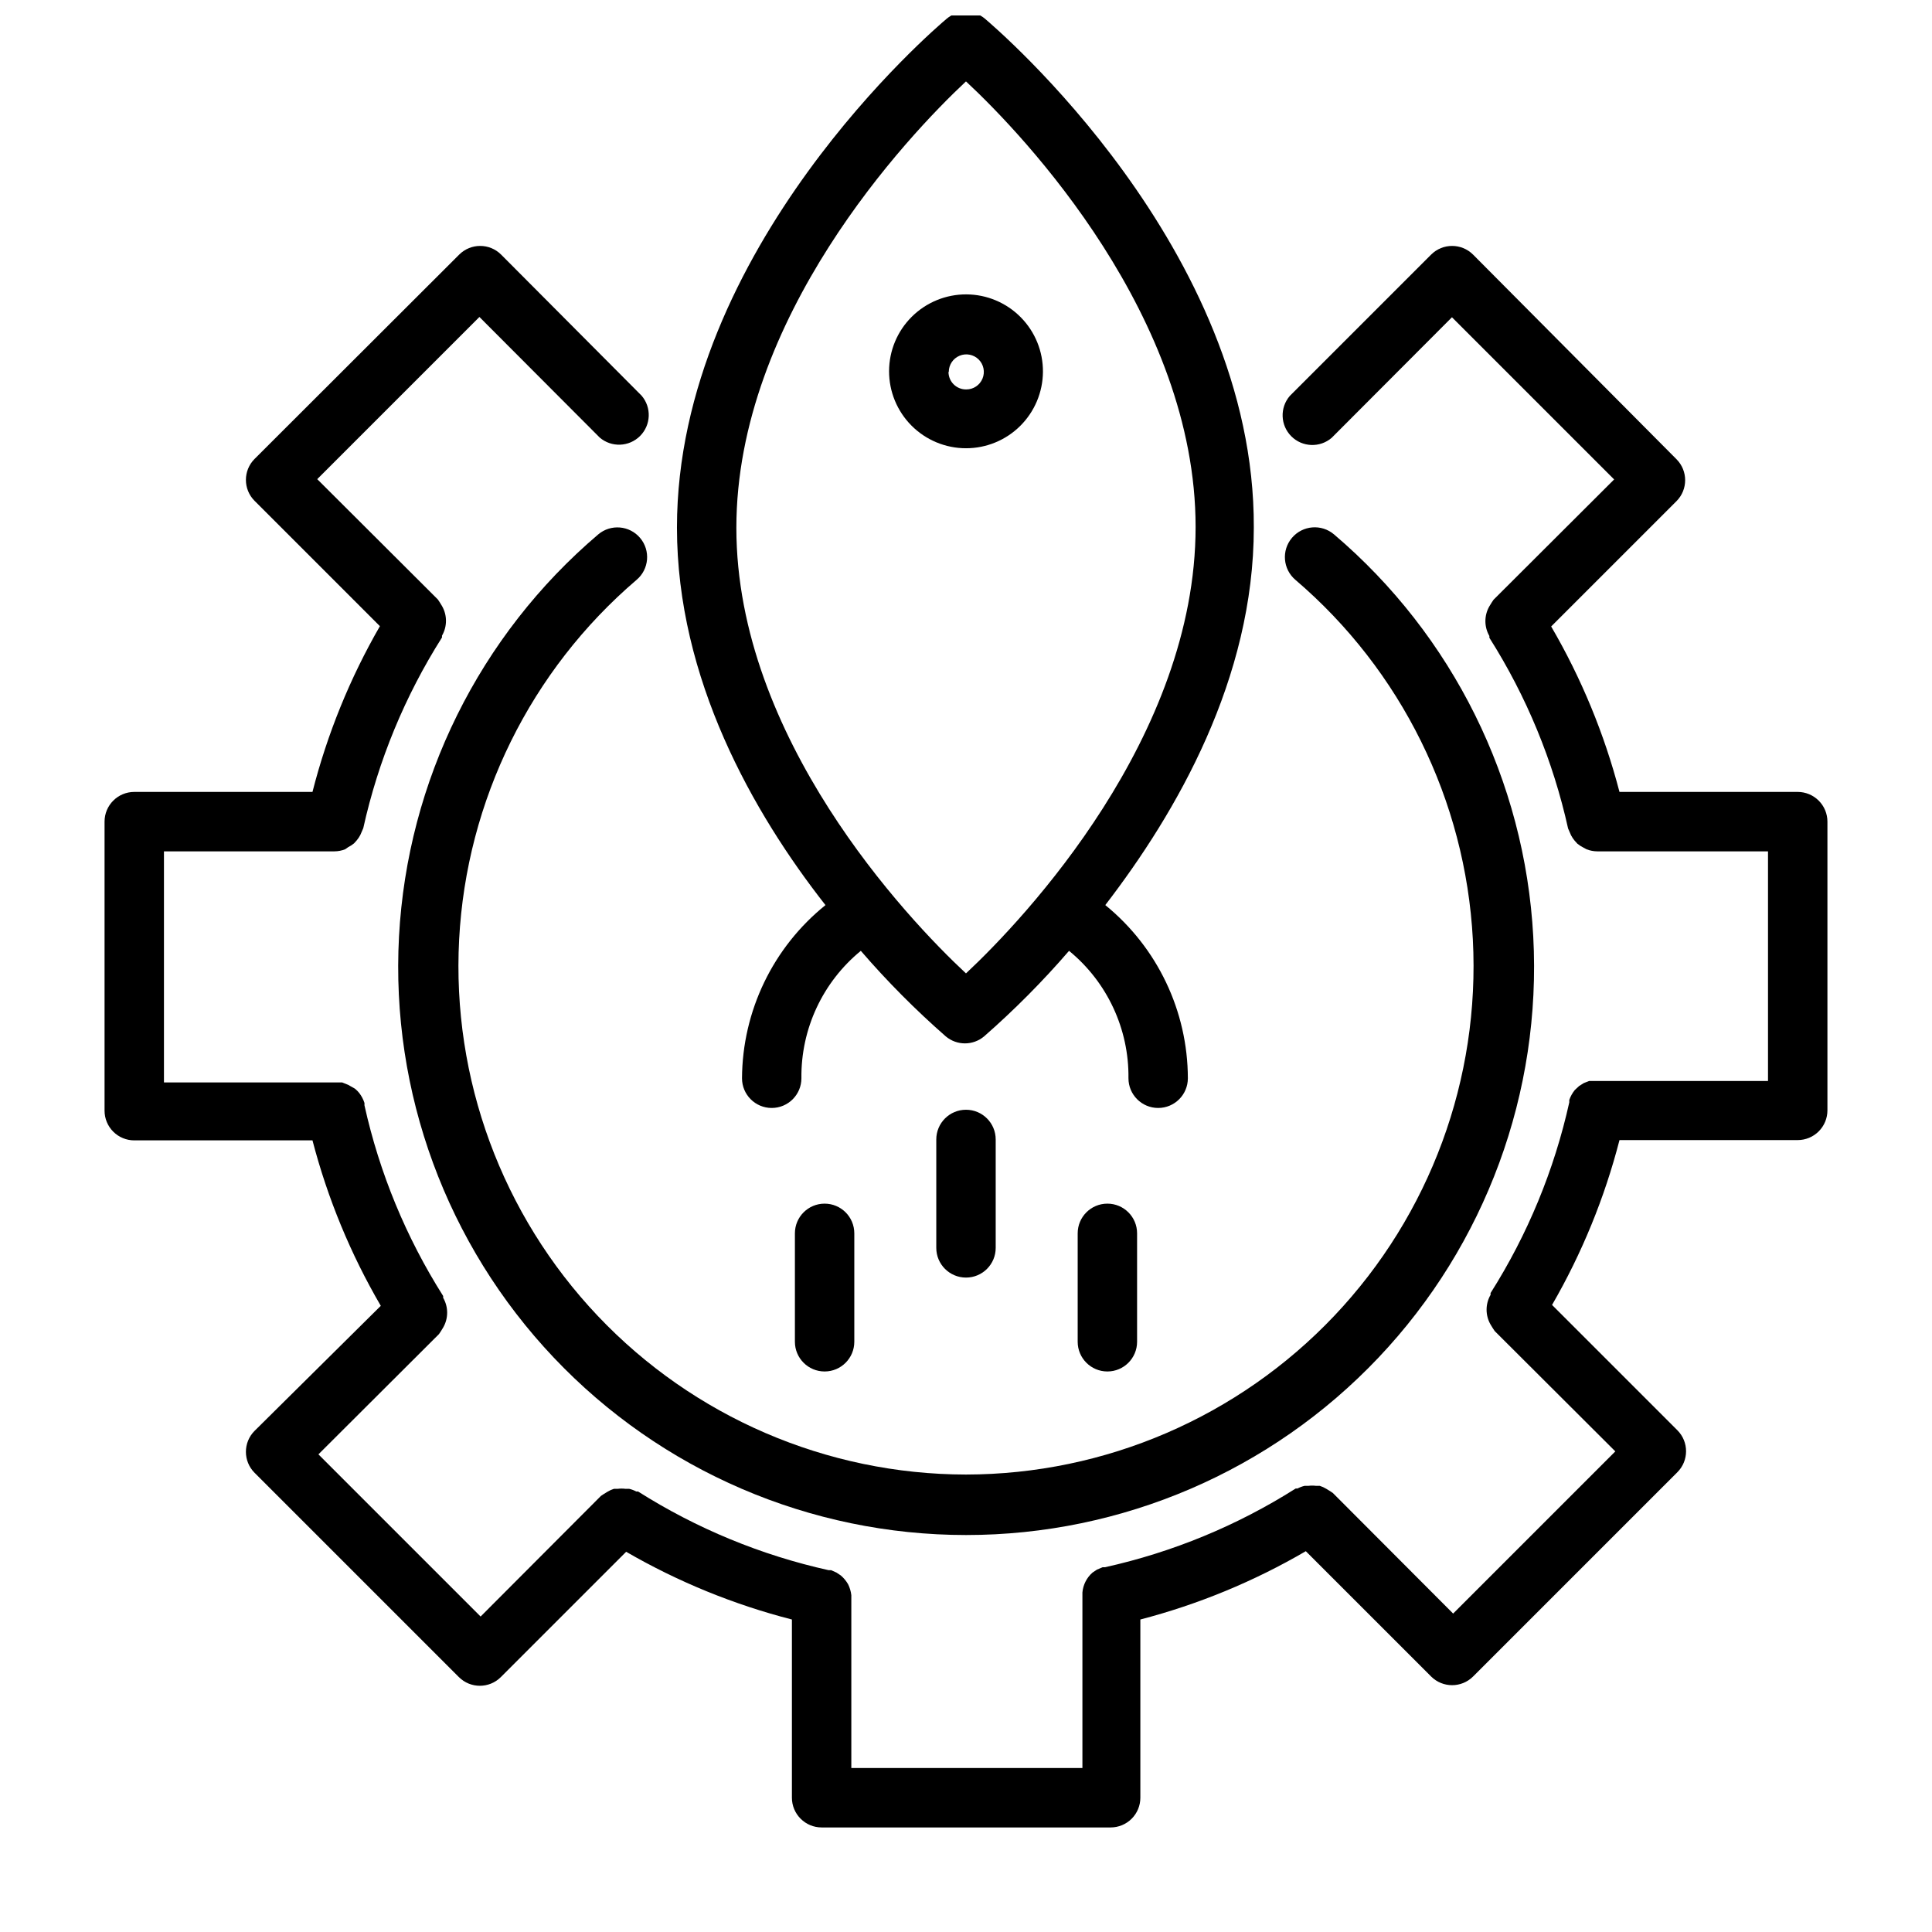 <?xml version="1.0" encoding="UTF-8"?>
<!-- Uploaded to: ICON Repo, www.svgrepo.com, Generator: ICON Repo Mixer Tools -->
<svg width="800px" height="800px" version="1.1" viewBox="144 144 512 512" xmlns="http://www.w3.org/2000/svg">
 <defs>
  <clipPath id="a">
   <path d="m323 148.09h154v289.91h-154z"/>
  </clipPath>
 </defs>
 <path d="m400 534.77c-36.926-0.047-72.211-15.254-97.605-42.059-25.391-26.805-38.668-62.859-36.719-99.734 1.945-36.871 18.945-71.328 47.023-95.309 3.324-2.805 3.746-7.777 0.941-11.102-2.801-3.324-7.773-3.75-11.098-0.945-31.484 26.77-50.574 65.305-52.801 106.57-2.223 41.262 12.617 81.629 41.039 111.62 28.426 29.996 67.934 46.988 109.26 46.988 41.324 0 80.832-16.992 109.25-46.988 28.426-29.996 43.266-70.363 41.039-111.62-2.223-41.266-21.316-79.801-52.801-106.57-3.324-2.824-8.312-2.418-11.137 0.906-2.828 3.324-2.422 8.312 0.906 11.141 28.074 23.98 45.074 58.438 47.023 95.309 1.945 36.875-11.328 72.93-36.723 99.734-25.395 26.805-60.68 42.012-97.602 42.059z"/>
 <path d="m620.41 353.87h-47.23c-4.008-15.371-10.098-30.125-18.105-43.848l33.219-33.219c3.051-3.07 3.051-8.027 0-11.098l-53.922-54.238c-3.07-3.055-8.031-3.055-11.102 0l-37.473 37.473 0.004-0.004c-2.676 3.125-2.496 7.781 0.41 10.688 2.91 2.906 7.566 3.086 10.688 0.414l31.883-31.961 42.98 42.98-31.961 31.883c-0.172 0.227-0.328 0.461-0.473 0.707l-0.629 1.023c-1.406 2.438-1.406 5.438 0 7.871v0.473c9.828 15.512 16.887 32.613 20.859 50.539 0.266 0.605 0.527 1.207 0.789 1.812 0.262 0.504 0.578 0.98 0.945 1.414l0.707 0.789c0.484 0.402 1.012 0.746 1.574 1.023l0.867 0.473c0.902 0.355 1.863 0.543 2.832 0.551h45.266v60.852h-47.387l-1.418 0.551-1.258 0.789-1.102 1.023-0.004-0.004c-0.652 0.797-1.16 1.703-1.496 2.676v0.629 0.004c-3.977 17.926-11.035 35.023-20.859 50.535v0.473c-1.406 2.438-1.406 5.438 0 7.875l0.629 1.023c0.145 0.242 0.301 0.48 0.473 0.707l31.961 31.883-42.98 42.98-31.883-31.961-0.707-0.473-1.023-0.629h-0.004c-0.543-0.332-1.125-0.598-1.73-0.789h-1.023c-0.652-0.082-1.312-0.082-1.969 0h-1.023c-0.656 0.156-1.293 0.395-1.887 0.711h-0.473c-15.512 9.824-32.613 16.883-50.539 20.859h-0.629l-1.496 0.629-1.18 0.789c-1.547 1.344-2.504 3.234-2.68 5.273v0.707 45.816h-61.242v-45.105-0.707-0.004c-0.117-1.012-0.41-2-0.867-2.91-0.5-0.859-1.137-1.633-1.891-2.285l-1.18-0.789-1.418-0.629h-0.629v0.004c-17.926-3.977-35.027-11.035-50.539-20.863h-0.473c-0.594-0.316-1.23-0.555-1.887-0.707h-1.023c-0.652-0.082-1.316-0.082-1.969 0h-1.023c-0.605 0.191-1.188 0.453-1.73 0.785l-1.023 0.629-0.707 0.473-31.883 31.961-42.98-42.98 31.961-31.883h-0.004c0.172-0.227 0.328-0.461 0.473-0.707l0.629-1.023c1.406-2.434 1.406-5.438 0-7.871v-0.473c-9.824-15.512-16.883-32.613-20.859-50.539v-0.629c-0.312-0.969-0.793-1.875-1.418-2.676-0.328-0.402-0.699-0.773-1.102-1.102l-1.809-1.023-1.574-0.633h-47.234v-61.242h45.188c0.969-0.008 1.93-0.195 2.832-0.551l0.789-0.551c0.562-0.277 1.09-0.621 1.574-1.023l0.707-0.789c0.367-0.438 0.684-0.91 0.945-1.418 0.262-0.602 0.523-1.207 0.785-1.809 3.977-17.926 11.035-35.027 20.863-50.539v-0.473c1.406-2.434 1.406-5.438 0-7.871l-0.629-1.023c-0.145-0.246-0.305-0.48-0.473-0.707l-31.961-31.883 42.98-42.98 31.883 31.961c3.121 2.672 7.777 2.492 10.688-0.414 2.906-2.91 3.086-7.562 0.41-10.688l-37.234-37.391c-3.07-3.055-8.027-3.055-11.098 0l-54.238 54.16c-3.055 3.07-3.055 8.027 0 11.098l33.219 33.219c-7.934 13.758-13.945 28.539-17.871 43.926h-47.23c-4.348 0-7.871 3.527-7.871 7.875v76.594c0 2.086 0.828 4.09 2.305 5.566 1.477 1.477 3.477 2.305 5.566 2.305h47.23c4.008 15.375 10.098 30.125 18.105 43.848l-33.453 33.141c-3.055 3.07-3.055 8.031 0 11.102l54.16 54.16v-0.004c3.07 3.055 8.027 3.055 11.098 0l33.219-33.219c13.754 7.961 28.535 14 43.926 17.949v47.23c0 2.09 0.832 4.09 2.309 5.566 1.477 1.477 3.477 2.309 5.566 2.309h76.594c2.086 0 4.09-0.832 5.566-2.309 1.477-1.477 2.305-3.477 2.305-5.566v-47.23c15.375-4.008 30.125-10.098 43.848-18.105l33.219 33.219c3.07 3.051 8.031 3.051 11.102 0l54.16-54.16c3.051-3.07 3.051-8.027 0-11.098l-33.223-33.223c7.914-13.684 13.926-28.379 17.871-43.688h47.23c2.09 0 4.09-0.828 5.566-2.305 1.477-1.477 2.309-3.481 2.309-5.566v-76.516c0-2.09-0.832-4.09-2.309-5.566-1.477-1.477-3.477-2.309-5.566-2.309z"/>
 <path d="m420.39 242.56c0.043-5.418-2.074-10.629-5.879-14.48-3.805-3.856-8.988-6.039-14.402-6.066-5.418-0.027-10.621 2.102-14.469 5.918-3.844 3.812-6.012 9-6.027 14.418-0.012 5.418 2.129 10.617 5.953 14.449 3.824 3.836 9.02 5.992 14.438 5.992 5.379 0 10.539-2.125 14.359-5.914 3.82-3.793 5.984-8.938 6.027-14.316zm-24.953 0c0-1.879 1.129-3.574 2.867-4.293 1.734-0.719 3.731-0.32 5.062 1.008 1.328 1.328 1.723 3.328 1.004 5.062-0.719 1.734-2.41 2.867-4.289 2.867-1.246 0.02-2.449-0.461-3.336-1.332-0.887-0.875-1.387-2.066-1.387-3.312z"/>
 <g clip-path="url(#a)">
  <path d="m340.64 429.75c0 4.348 3.523 7.871 7.871 7.871s7.871-3.523 7.871-7.871c-0.156-13.062 5.637-25.492 15.746-33.77 6.965 8.074 14.488 15.648 22.512 22.672 2.934 2.473 7.223 2.473 10.156 0 8.023-7.023 15.547-14.598 22.512-22.672 10.109 8.277 15.902 20.707 15.746 33.77 0 4.348 3.523 7.871 7.871 7.871 4.348 0 7.871-3.523 7.871-7.871-0.039-17.805-8.074-34.652-21.883-45.895 18.895-24.562 39.359-59.984 39.359-100.05 0.316-73.996-68.406-132.41-71.242-134.84-2.93-2.477-7.223-2.477-10.152 0-2.914 2.441-71.477 60.852-71.477 134.85 0 40.07 20.152 75.57 39.359 100.05v-0.004c-13.898 11.195-22.023 28.051-22.121 45.895zm59.355-264.18c15.742 14.641 60.852 62.504 60.852 118.08-0.004 55.574-45.109 103.59-60.852 118.31-15.742-14.641-60.852-62.504-60.852-118.08 0-55.574 45.105-103.59 60.852-118.31z"/>
 </g>
 <path d="m407.87 474.7v-28.73c0-4.348-3.523-7.875-7.871-7.875s-7.875 3.527-7.875 7.875v28.734-0.004c0 4.348 3.527 7.871 7.875 7.871s7.871-3.523 7.871-7.871z"/>
 <path d="m445.34 499.74v-28.891c0-4.348-3.523-7.871-7.871-7.871s-7.871 3.523-7.871 7.871v28.734-0.004c0 4.348 3.523 7.875 7.871 7.875s7.871-3.527 7.871-7.875z"/>
 <path d="m370.4 499.74v-28.891c0-4.348-3.523-7.871-7.871-7.871s-7.871 3.523-7.871 7.871v28.734-0.004c0 4.348 3.523 7.875 7.871 7.875s7.871-3.527 7.871-7.875z"/>
</svg>